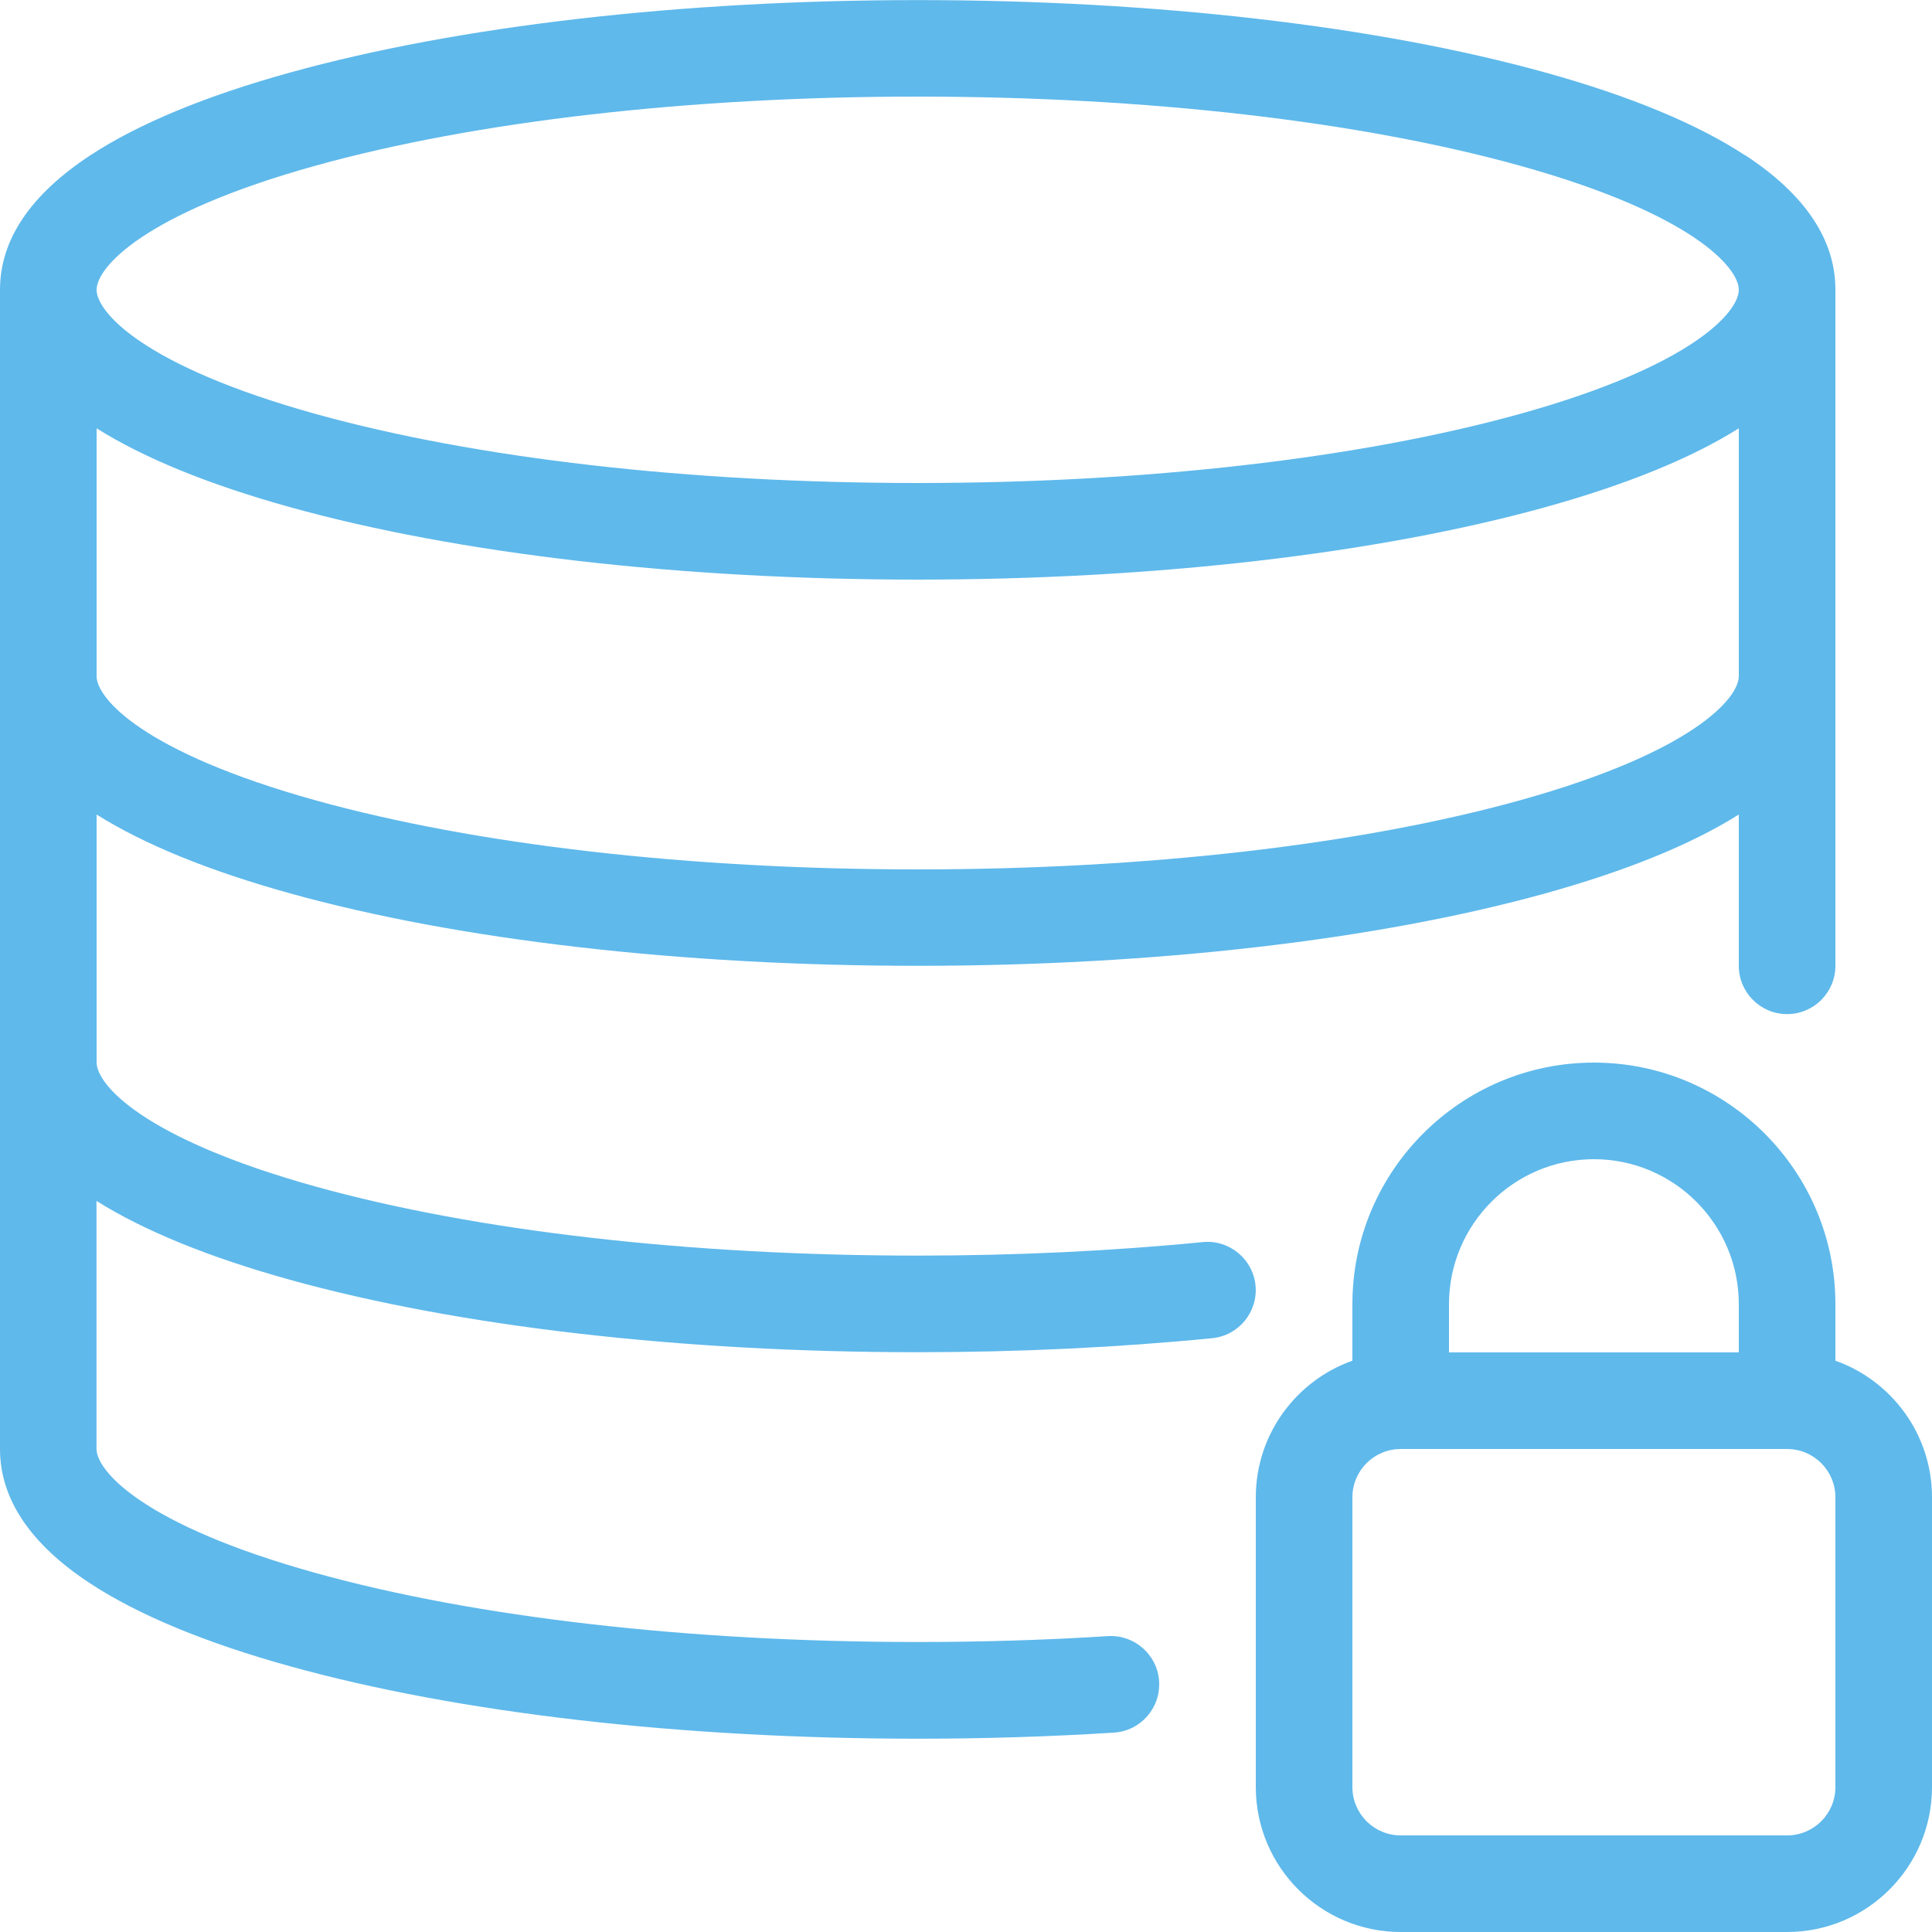 <svg height="20" viewBox="0 0 20 20" width="20" xmlns="http://www.w3.org/2000/svg"><g fill="#5fb9eb"><path d="m18.067 1.609c-.497-.326-1.193-.615-2.069-.858-1.742-.484-4.05-.75-6.498-.75s-4.756.267-6.498.75c-.877.243-1.573.532-2.069.858-.619.407-.933.874-.933 1.391v12c0 .517.314.985.933 1.391.497.326 1.193.615 2.069.858 1.742.484 4.05.75 6.498.75.685 0 1.369-.021 2.031-.063.276-.017.485-.255.468-.531s-.256-.485-.531-.468c-.642.041-1.304.061-1.969.061-2.36 0-4.573-.254-6.23-.714-1.795-.499-2.27-1.059-2.27-1.286v-2.566c.492.309 1.164.583 2.002.816 1.742.484 4.05.75 6.498.75 1.045 0 2.071-.049 3.049-.145.275-.027.476-.272.449-.546s-.272-.476-.546-.449c-.945.093-1.938.14-2.951.14-2.36 0-4.573-.254-6.23-.714-1.795-.499-2.27-1.059-2.27-1.286v-2.566c.492.309 1.164.583 2.002.816 1.742.484 4.05.75 6.498.75s4.756-.267 6.498-.75c.838-.233 1.511-.507 2.002-.816v1.566c0 .276.224.5.5.5s.5-.224.5-.5v-7c0-.517-.314-.985-.933-1.391zm-14.797.105c1.658-.46 3.87-.714 6.23-.714s4.573.254 6.23.714c1.795.499 2.27 1.059 2.27 1.286s-.474.787-2.27 1.286c-1.658.46-3.87.714-6.23.714s-4.573-.254-6.23-.714c-1.795-.499-2.27-1.059-2.27-1.286s.474-.787 2.27-1.286zm12.46 6.572c-1.658.46-3.87.714-6.23.714s-4.573-.254-6.23-.714c-1.795-.499-2.27-1.059-2.27-1.286v-2.566c.492.309 1.164.583 2.002.816 1.742.484 4.05.75 6.498.75s4.756-.267 6.498-.75c.838-.233 1.511-.507 2.002-.816v2.566c0 .227-.474.787-2.27 1.286z"/><path d="m19 14.086v-.586c0-1.378-1.122-2.5-2.5-2.5s-2.5 1.122-2.5 2.5v.586c-.582.206-1 .762-1 1.414v3c0 .827.673 1.5 1.5 1.5h4c.827 0 1.5-.673 1.5-1.5v-3c0-.652-.418-1.208-1-1.414zm-2.5-2.086c.827 0 1.5.673 1.5 1.5v.5h-3v-.5c0-.827.673-1.5 1.5-1.5zm2.5 6.5c0 .276-.224.5-.5.5h-4c-.276 0-.5-.224-.5-.5v-3c0-.276.224-.5.5-.5h4c.276 0 .5.224.5.5z"/></g></svg>